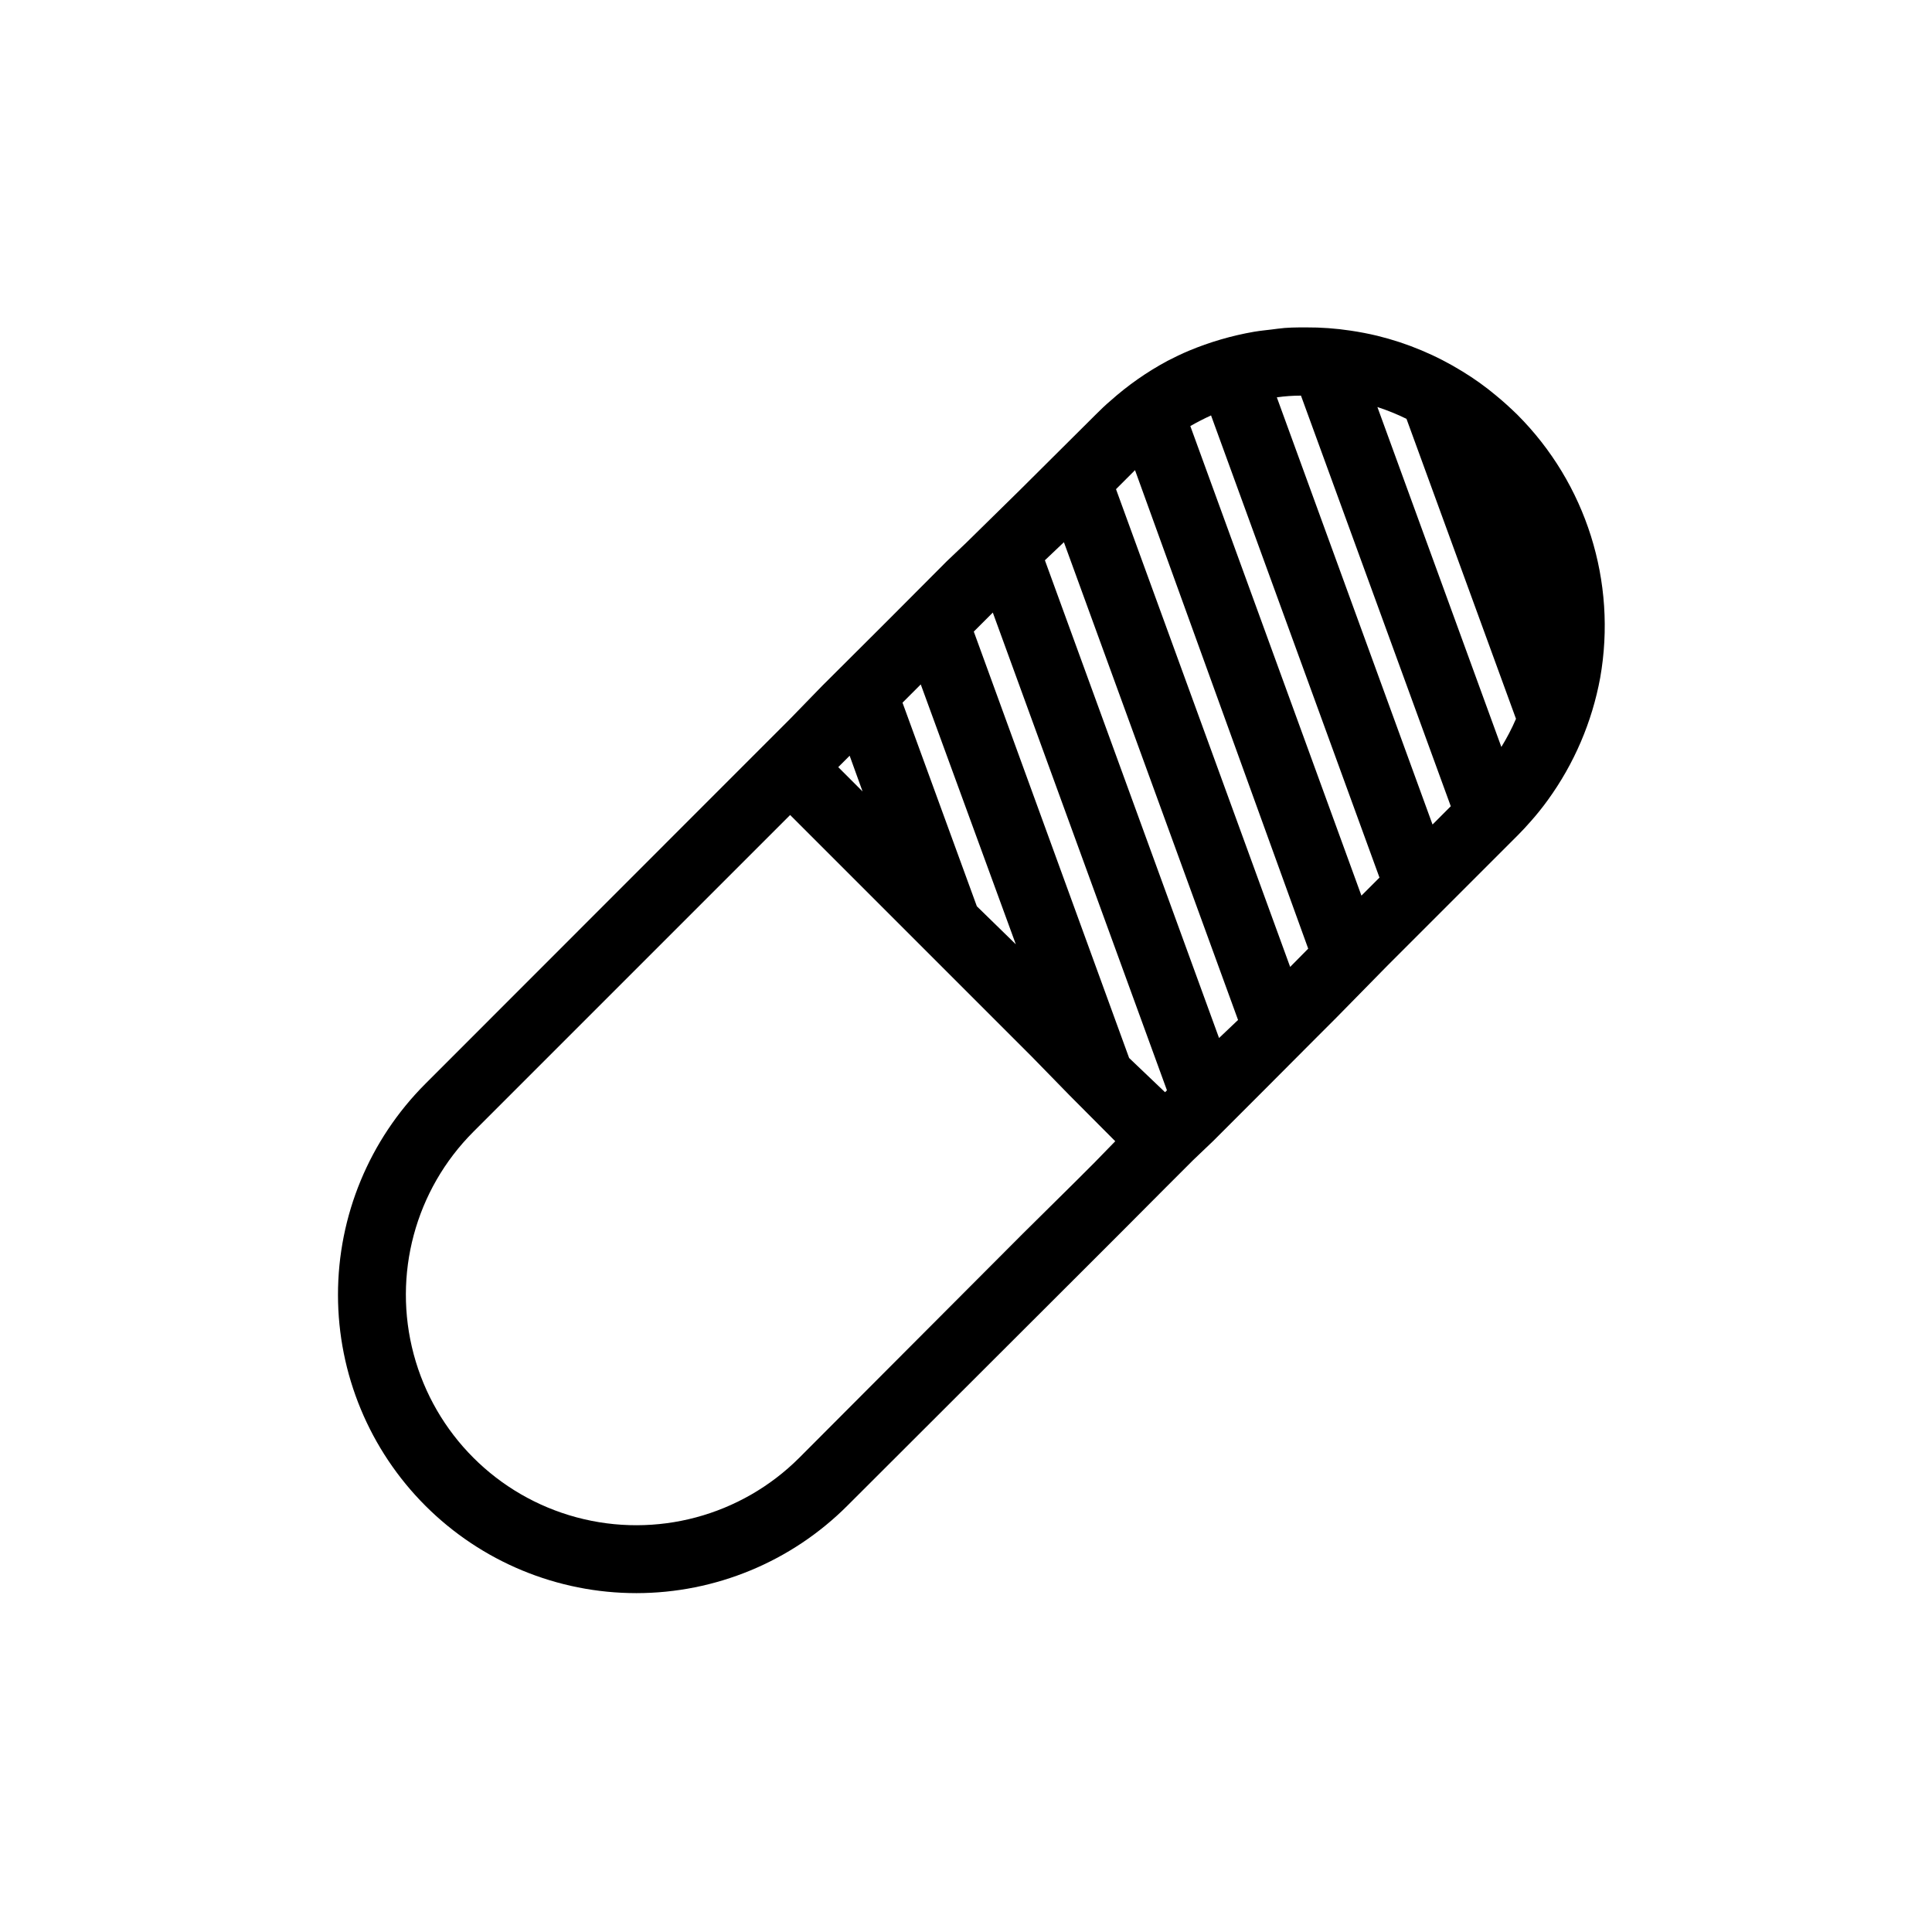 <?xml version="1.0" encoding="UTF-8"?>
<!-- Uploaded to: SVG Repo, www.svgrepo.com, Generator: SVG Repo Mixer Tools -->
<svg fill="#000000" width="800px" height="800px" version="1.1" viewBox="144 144 512 512" xmlns="http://www.w3.org/2000/svg">
 <path d="m546.1 253.89c-1.812-1.762-3.68-3.477-5.594-5.039h0.004c-2.809-2.352-5.789-4.488-8.918-6.398-6.996-4.324-14.629-7.519-22.621-9.473-2.316-0.555-4.684-1.008-7.055-1.359-3.902-0.59-7.844-0.875-11.789-0.855-2.519 0-5.039 0-7.559 0.352-2.519 0.352-4.18 0.453-6.246 0.805-5.93 1.031-11.727 2.723-17.277 5.039-1.914 0.805-3.777 1.715-5.644 2.672-5.438 2.918-10.512 6.469-15.113 10.578-1.309 1.109-2.57 2.316-3.828 3.578l-20.355 20.254-14.105 13.855-5.039 4.785-14.008 14.055-5.039 5.039-14.055 14.008-8.465 8.715-12.746 12.746-83.934 83.984c-14.824 14.832-23.152 34.945-23.145 55.914 0.004 20.973 8.34 41.082 23.172 55.906 14.828 14.824 34.941 23.152 55.914 23.148 20.969-0.008 41.078-8.34 55.906-23.172l67.559-67.461 5.039-5.039 11.539-11.586 7.508-7.508 5.285-5.039 13.652-13.652 14.008-14.055 5.039-5.039 13.402-13.652 34.664-34.664c1.16-1.16 2.316-2.418 3.375-3.629l-0.004 0.004c1.609-1.801 3.121-3.688 4.535-5.644 7-9.641 11.75-20.727 13.906-32.445 4.492-25.434-3.707-51.461-21.969-69.727zm-158.09 71.488 25.191 68.871-10.328-10.078-19.699-53.953zm-18.844 18.895 3.426 9.473-6.449-6.449zm64.992 107.71-5.039 5.039-14.004 13.852-59.301 59.453c-15.434 15.422-37.926 21.441-59 15.789s-37.535-22.121-43.176-43.203c-5.641-21.078 0.391-43.566 15.824-58.992l83.934-83.934 64.035 64.035 10.078 10.328 12.043 12.09zm9.07-27.609-41.164-113 5.039-5.039 46.148 126.61-0.504 0.504zm23.832-5.289-46.152-126.61 5.039-4.785 46.148 126.61zm18.844-18.844-46.152-126.61 5.039-5.039 45.895 126.81zm18.887-18.891-45.344-124.44c1.762-1.008 3.629-1.965 5.492-2.82l44.637 122.48zm18.844-18.844-41.262-113.21c2.121-0.301 4.258-0.453 6.398-0.453l39.699 108.82zm18.238-20.555-32.848-90.082c2.637 0.863 5.215 1.906 7.707 3.125l29.02 79.5c-1.109 2.574-2.406 5.066-3.879 7.457z"/>
</svg>